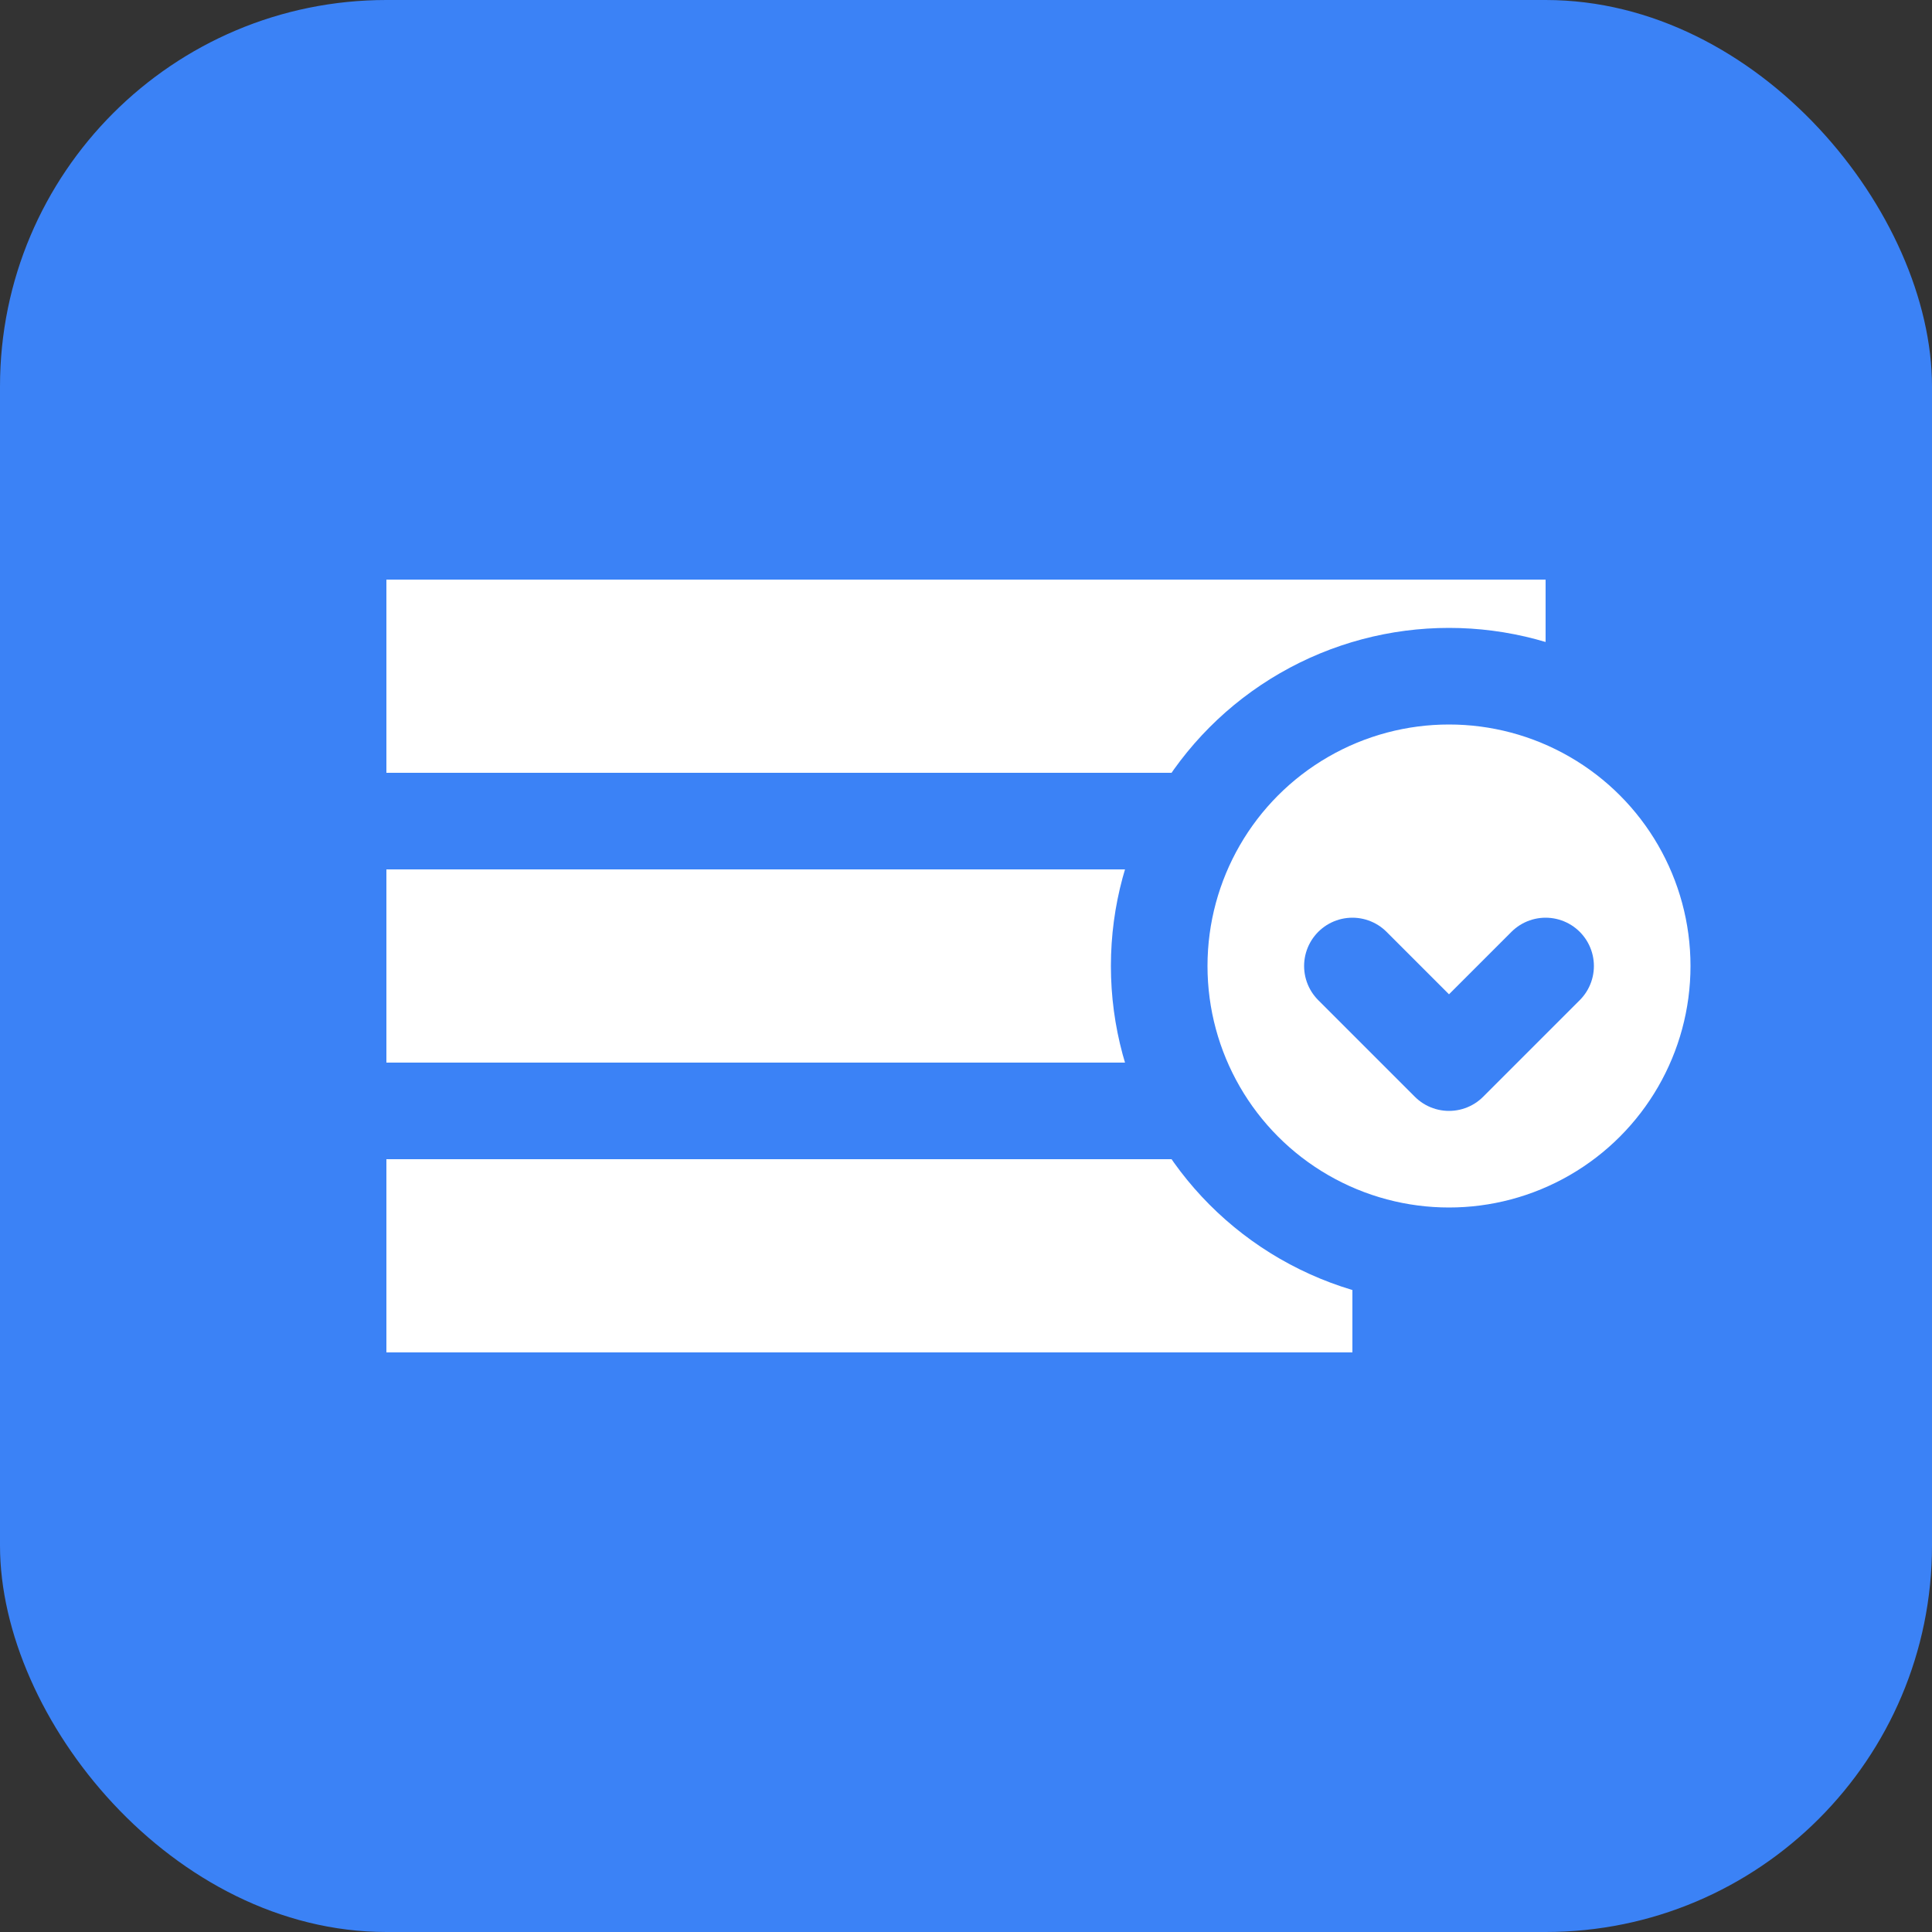 <svg width="40" height="40" viewBox="0 0 40 40" fill="none" xmlns="http://www.w3.org/2000/svg">
  <rect x="0" y="0" width="40" height="40" fill="#333333" stroke="none"/>
  <rect width="40" height="40" rx="8" fill="#3B82F6"/>
  <path d="M8 12H32V16H8V12Z" fill="white"/>
  <path d="M8 18H24V22H8V18Z" fill="white"/>
  <path d="M8 24H28V28H8V24Z" fill="white"/>
  <circle cx="30" cy="20" r="6" fill="#FFFFFF" stroke="#3B82F6" stroke-width="2"/>
  <path d="M28 20L30 22L32 20" stroke="#3B82F6" stroke-width="2" stroke-linecap="round" stroke-linejoin="round"/>
</svg> 
